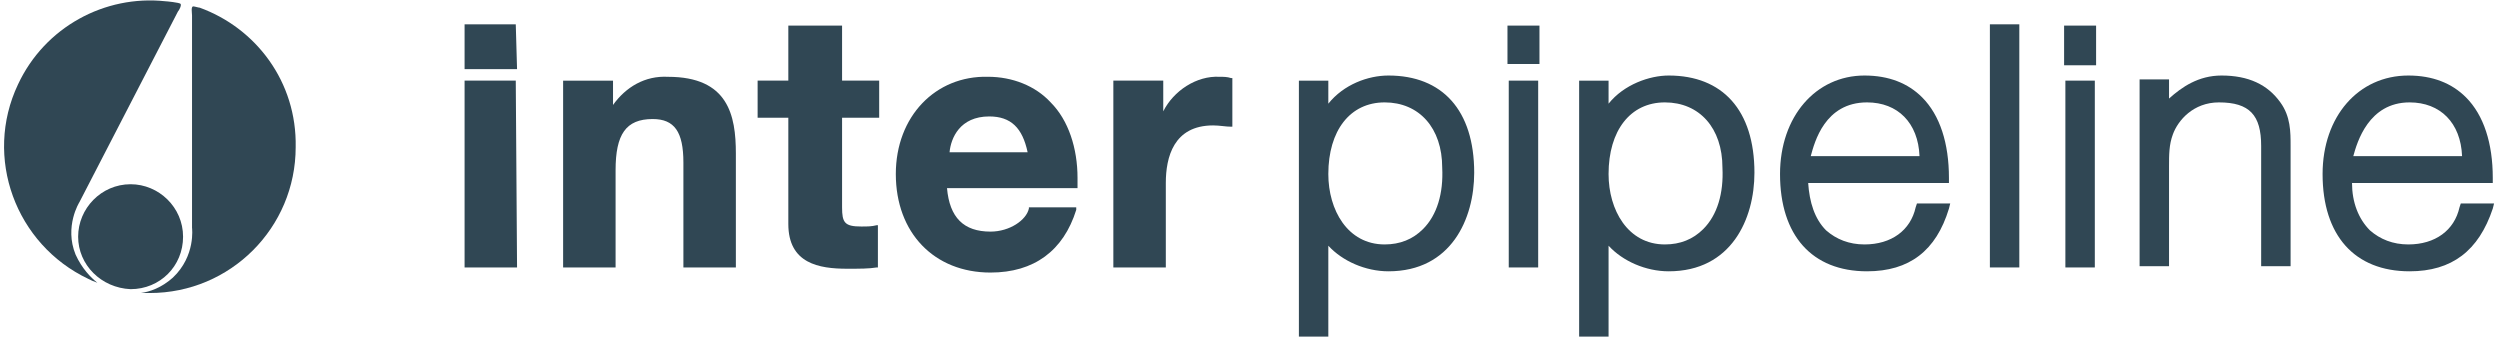 <svg width="312" height="42" viewBox="0 0 312 42" fill="none" xmlns="http://www.w3.org/2000/svg">
<g clip-path="url(#clip0_6671_33852)">
<path d="M165.775 12.939C165.775 11.981 165.775 10.065 165.775 10.065H162.102V42.004H165.775C165.775 42.004 165.775 31.783 165.775 30.665C167.532 32.582 170.406 33.859 173.281 33.859C181.106 33.859 183.98 27.312 183.98 21.563C183.98 13.738 179.988 9.426 173.281 9.426C170.726 9.426 167.691 10.544 165.775 12.939ZM165.775 21.722C165.775 16.293 168.49 12.779 172.802 12.779C177.114 12.779 179.988 15.973 179.988 20.924C180.148 24.118 179.349 26.833 177.593 28.589C176.315 29.867 174.718 30.506 172.802 30.506C168.171 30.506 165.775 26.194 165.775 21.722Z" fill="#304754"/>
<path d="M191.806 3.195H188.133V7.986H192.125V3.195H191.806ZM191.806 10.062H188.292V33.378H191.965V10.062H191.806Z" fill="#304754"/>
<path d="M200.749 12.939C200.749 11.981 200.749 10.065 200.749 10.065H197.076V42.004H200.749C200.749 42.004 200.749 31.783 200.749 30.665C202.505 32.582 205.38 33.859 208.254 33.859C216.079 33.859 218.954 27.312 218.954 21.563C218.954 13.738 214.961 9.426 208.254 9.426C205.859 9.426 202.665 10.544 200.749 12.939ZM200.749 21.722C200.749 16.293 203.463 12.779 207.775 12.779C212.087 12.779 214.961 15.973 214.961 20.924C215.121 24.118 214.323 26.833 212.566 28.589C211.288 29.867 209.691 30.506 207.775 30.506C203.144 30.506 200.749 26.194 200.749 21.722Z" fill="#304754"/>
<path d="M222.148 21.722C222.148 29.388 226.14 33.859 233.007 33.859C238.277 33.859 241.631 31.304 243.228 26.034L243.387 25.395H239.235L239.075 25.875C238.437 28.749 236.041 30.506 232.688 30.506C230.771 30.506 229.174 29.867 227.897 28.749C226.46 27.312 225.821 25.236 225.661 22.84C226.3 22.84 243.228 22.84 243.228 22.84V22.201C243.228 17.89 242.11 14.376 239.874 12.141C238.117 10.384 235.722 9.426 232.688 9.426C226.619 9.426 222.148 14.536 222.148 21.722ZM233.007 12.779C236.84 12.779 239.395 15.335 239.555 19.487C238.916 19.487 226.619 19.487 225.98 19.487C226.46 17.73 227.737 12.779 233.007 12.779Z" fill="#304754"/>
<path d="M251.691 3.035H248.338V33.377H252.011V3.035H251.691Z" fill="#304754"/>
<path d="M261.433 3.195H257.6V8.146H261.593V3.195H261.433ZM261.273 10.062H257.76V33.378H261.433V10.062H261.273Z" fill="#304754"/>
<path d="M270.695 12.3C270.695 11.502 270.695 9.905 270.695 9.905H267.022V33.221H270.695V20.764C270.695 19.327 270.695 18.049 271.174 16.772C271.813 15.015 273.729 12.779 276.923 12.779C280.756 12.779 282.193 14.376 282.193 18.209V33.221H285.866V18.209C285.866 16.452 285.866 14.536 284.589 12.779C282.992 10.544 280.596 9.426 277.243 9.426C274.368 9.426 272.292 10.863 270.695 12.3Z" fill="#304754"/>
<path d="M289.859 21.722C289.859 29.388 293.851 33.859 300.718 33.859C305.988 33.859 309.342 31.304 311.098 26.034L311.258 25.395H307.106L306.946 25.875C306.307 28.749 303.912 30.506 300.558 30.506C298.642 30.506 297.045 29.867 295.768 28.749C294.33 27.312 293.532 25.236 293.532 22.84C294.171 22.84 311.098 22.84 311.098 22.84V22.201C311.098 17.89 309.98 14.376 307.745 12.141C305.988 10.384 303.593 9.426 300.558 9.426C294.33 9.426 289.859 14.536 289.859 21.722ZM300.718 12.779C304.551 12.779 307.106 15.335 307.266 19.487C306.627 19.487 294.33 19.487 293.691 19.487C294.171 17.73 295.608 12.779 300.718 12.779Z" fill="#304754"/>
<path d="M64.368 3.035H57.98V8.625H64.528L64.368 3.035ZM64.368 10.062H57.98V33.377H64.528L64.368 10.062Z" fill="#304754"/>
<path d="M76.505 13.1C76.505 12.461 76.505 10.065 76.505 10.065H70.277V33.381H76.825V21.244C76.825 16.773 78.102 14.856 81.456 14.856C84.171 14.856 85.288 16.453 85.288 20.286V33.381H91.836V19.168C91.836 14.377 90.878 9.586 83.372 9.586C80.498 9.427 78.102 10.864 76.505 13.1Z" fill="#304754"/>
<path d="M104.771 3.195H98.383C98.383 3.195 98.383 9.743 98.383 10.062C98.064 10.062 94.551 10.062 94.551 10.062V14.693C94.551 14.693 98.064 14.693 98.383 14.693C98.383 15.013 98.383 27.948 98.383 27.948C98.383 32.899 102.216 33.538 105.73 33.538C107.326 33.538 108.444 33.538 109.403 33.378H109.562V28.108H109.403C108.764 28.268 108.285 28.268 107.486 28.268C105.41 28.268 105.091 27.788 105.091 25.872C105.091 25.872 105.091 15.013 105.091 14.693C105.41 14.693 109.722 14.693 109.722 14.693V10.062C109.722 10.062 105.57 10.062 105.091 10.062C105.091 9.743 105.091 3.195 105.091 3.195H104.771Z" fill="#304754"/>
<path d="M111.798 21.719C111.798 29.065 116.589 34.015 123.615 34.015C129.045 34.015 132.718 31.3 134.315 26.19V25.871H128.406V26.03C128.087 27.468 126.011 28.905 123.615 28.905C120.262 28.905 118.505 27.148 118.186 23.475C118.505 23.475 134.475 23.475 134.475 23.475V23.316C134.475 22.996 134.475 22.517 134.475 22.198C134.475 18.525 133.357 15.011 131.121 12.776C129.205 10.7 126.33 9.582 123.296 9.582C116.748 9.422 111.798 14.532 111.798 21.719ZM123.456 14.532C126.171 14.532 127.608 15.97 128.247 19.004C127.767 19.004 118.984 19.004 118.505 19.004C118.665 17.247 119.783 14.532 123.456 14.532Z" fill="#304754"/>
<path d="M145.174 13.895C145.174 12.937 145.174 10.063 145.174 10.063H138.946V33.378H145.494V22.838C145.494 19.644 146.452 15.652 151.403 15.652C152.201 15.652 152.999 15.812 153.638 15.812H153.798V9.743H153.638C153.159 9.584 152.68 9.584 152.201 9.584C149.326 9.424 146.452 11.34 145.174 13.895Z" fill="#304754"/>
<path d="M24.923 0.957C24.764 0.957 24.285 0.797 24.125 0.797C23.805 0.797 23.965 1.595 23.965 1.915C23.965 2.234 23.965 28.424 23.965 28.424C23.965 28.424 24.444 31.938 21.57 34.652C20.132 35.93 18.695 36.409 17.577 36.569C17.897 36.569 18.376 36.569 18.695 36.569C28.756 36.569 36.901 28.424 36.901 18.363C37.06 10.219 31.95 3.512 24.923 0.957Z" fill="#304754"/>
<path d="M20.611 0.155C20.771 0.155 22.368 0.315 22.528 0.475C22.688 0.635 22.368 1.273 22.209 1.433C22.049 1.752 9.912 25.228 9.912 25.228C9.912 25.228 7.996 28.262 9.433 31.775C10.231 33.532 11.349 34.65 12.148 35.288C11.669 35.129 11.349 34.969 11.03 34.809C1.927 30.498 -2.065 19.638 2.247 10.536C5.6 3.349 13.106 -0.643 20.611 0.155Z" fill="#304754"/>
<path d="M9.752 29.54C9.752 26.026 12.627 22.992 16.3 22.992C19.813 22.992 22.847 25.867 22.847 29.54C22.847 33.213 19.973 36.087 16.3 36.087C12.627 35.928 9.752 33.053 9.752 29.54Z" fill="#304754"/>
</g>
<defs>
<clipPath id="clip0_6671_33852">
<rect width="310.768" height="42" fill="white" transform="translate(0.49)"/>
</clipPath>
</defs>
</svg>
